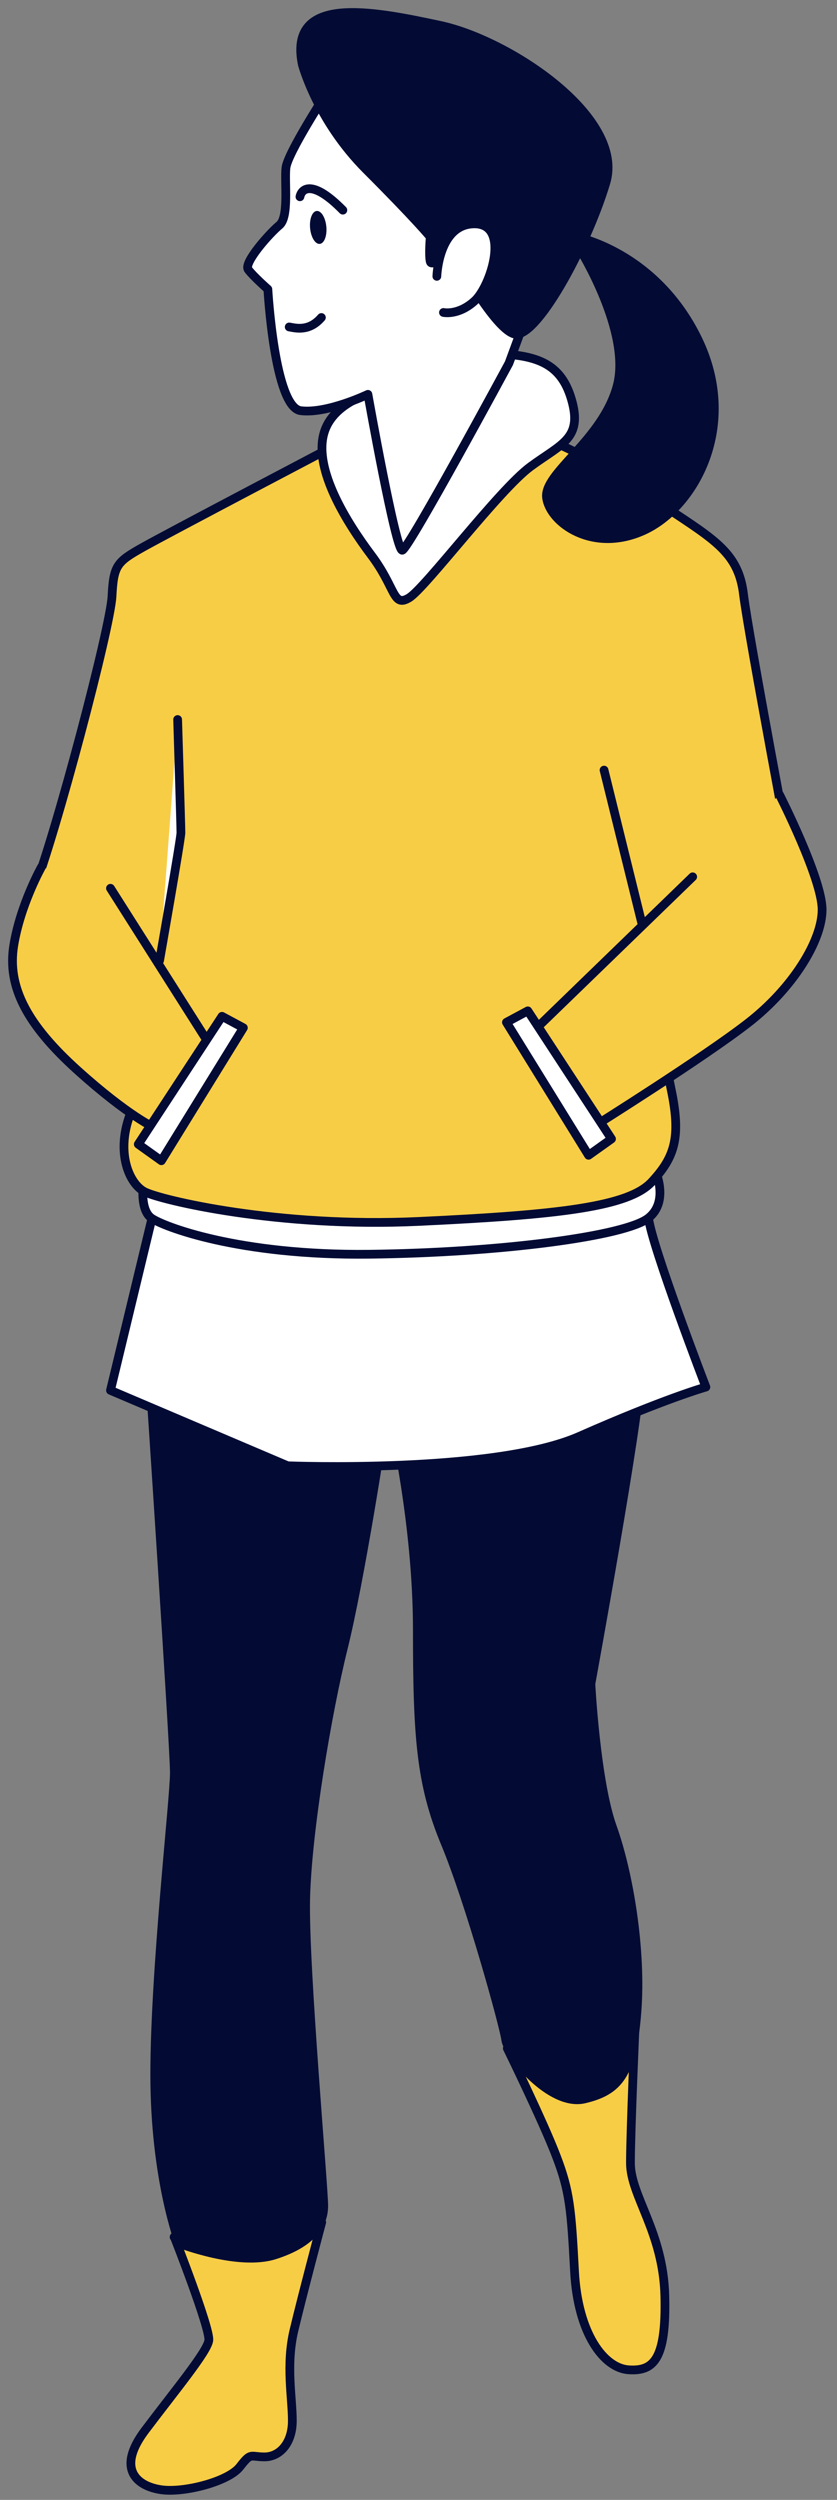 <?xml version="1.0" encoding="UTF-8"?> <svg xmlns="http://www.w3.org/2000/svg" width="67" height="200" viewBox="0 0 67 200" fill="none"><rect x="0" y="0" width="67" height="200" fill="#808080" stroke="none"/><path d="M13.96 178.972C13.96 178.972 16.851 186.327 16.713 187.244C16.587 188.162 13.96 191.318 11.596 194.461C9.233 197.616 11.068 198.924 12.904 199.188C14.739 199.452 18.285 198.534 19.202 197.352C20.12 196.171 19.994 196.56 21.176 196.56C22.358 196.56 23.401 195.504 23.401 193.669C23.401 191.833 22.873 189.206 23.527 186.452C24.181 183.699 25.752 177.79 25.752 177.79C25.752 177.79 18.8 180.544 13.935 178.972H13.96Z" fill="#F8CD46" stroke="#030B34" stroke-width="0.7" stroke-linecap="round" stroke-linejoin="round"></path><path d="M40.609 163.871C40.609 163.871 43.501 169.78 44.544 172.533C45.6 175.286 45.726 176.732 45.99 181.723C46.254 186.714 48.354 189.468 50.328 189.593C52.301 189.719 53.345 188.801 53.219 183.685C53.093 178.568 50.466 175.676 50.466 173.049C50.466 170.421 50.856 161.633 50.856 161.633C50.856 161.633 45.864 165.832 40.622 163.871H40.609Z" fill="#F8CD46" stroke="#030B34" stroke-width="0.7" stroke-linecap="round" stroke-linejoin="round"></path><path d="M11.984 110.053C11.984 110.053 13.958 139.723 13.958 141.822C13.958 143.922 12.387 157.575 12.387 165.973C12.387 174.371 14.361 179.488 14.361 179.488C14.361 179.488 19.088 181.324 21.979 180.406C24.871 179.488 25.914 178.043 25.914 176.471C25.914 174.9 24.343 157.311 24.468 151.918C24.594 146.537 26.178 137.083 27.486 131.828C28.793 126.572 30.641 114.767 30.641 114.365C30.641 113.963 31.433 113.447 31.433 113.447C31.433 113.447 33.407 121.845 33.407 130.382C33.407 138.918 33.671 142.715 35.633 147.442C37.606 152.169 40.36 162.139 40.485 163.195C40.611 164.251 44.031 168.576 46.784 167.922C49.537 167.268 50.593 165.948 50.983 160.97C51.373 155.979 50.329 149.806 49.009 146.135C47.702 142.464 47.299 134.719 47.299 134.719C47.299 134.719 51.234 113.196 51.234 110.166C51.234 107.136 49.663 106.884 46.507 106.62C43.352 106.356 17.239 106.62 14.876 106.746C12.512 106.872 11.984 110.028 11.984 110.028V110.053Z" fill="#030B34" stroke="#030B34" stroke-width="0.7" stroke-linecap="round" stroke-linejoin="round"></path><path d="M12.389 96.536L8.844 111.233L23.025 117.267C23.025 117.267 39.57 117.921 46.397 114.904C53.223 111.887 56.505 110.969 56.505 110.969C56.505 110.969 52.167 99.679 51.916 97.454L51.652 95.216C51.652 95.216 30.908 94.952 22.899 94.952C14.891 94.952 12.402 96.523 12.402 96.523L12.389 96.536Z" fill="white" stroke="#030B34" stroke-width="0.7" stroke-linecap="round" stroke-linejoin="round"></path><path d="M11.465 94.824C11.465 94.824 11.201 96.798 12.119 97.452C13.036 98.106 19.071 100.469 29.581 100.343C40.079 100.218 50.061 98.898 51.897 97.452C53.732 96.006 52.286 93.253 52.286 93.253C52.286 93.253 49.797 95.742 34.698 95.227C19.599 94.698 14.872 94.309 13.69 94.045C12.508 93.781 11.327 94.309 11.452 94.837L11.465 94.824Z" fill="white" stroke="#030B34" stroke-width="0.7" stroke-linecap="round" stroke-linejoin="round"></path><path d="M27.082 35.499C27.082 35.499 13.567 42.59 11.455 43.772C9.356 44.953 9.092 45.218 8.966 47.707C8.84 50.196 4.503 66.615 2.667 71.33C0.832 76.057 6.477 78.156 8.186 78.546C9.896 78.936 13.039 78.42 13.039 78.42C13.039 78.42 12.247 85.121 10.676 88.528C9.104 91.935 10.286 94.701 11.593 95.355C12.901 96.009 22.229 98.247 33.519 97.719C44.809 97.191 50.328 96.537 52.164 94.563C53.999 92.589 54.527 91.018 53.735 87.208C52.943 83.399 52.164 78.282 52.164 76.572C52.164 74.862 52.038 76.836 56.891 76.183C61.743 75.529 63.592 70.274 63.592 70.274C63.592 70.274 59.921 50.85 59.518 47.568C59.129 44.287 57.28 43.231 53.345 40.616C49.41 37.989 44.683 35.097 43.112 35.097H32.614C29.458 35.097 27.095 35.487 27.095 35.487L27.082 35.499Z" fill="#F8CD46" stroke="#030B34" stroke-width="0.7" stroke-linecap="round" stroke-linejoin="round"></path><path d="M46.38 19.872C46.38 19.872 50.58 26.573 49.398 30.898C48.216 35.236 43.489 37.85 43.753 39.824C44.017 41.798 47.424 44.287 51.497 42.452C55.571 40.616 59.242 34.054 55.835 27.089C52.428 20.124 46.116 18.955 46.116 18.955L46.38 19.872Z" fill="#030B34" stroke="#030B34" stroke-width="0.7" stroke-linecap="round" stroke-linejoin="round"></path><path d="M30.771 31.159C30.771 31.159 26.698 31.813 25.918 34.705C25.126 37.596 27.754 41.795 29.727 44.423C31.701 47.05 31.437 48.622 32.745 47.83C34.052 47.038 39.961 39.168 42.463 37.332C44.952 35.497 46.662 35.094 45.744 31.951C44.827 28.796 42.589 28.28 38.528 28.28C34.467 28.28 30.784 31.172 30.784 31.172L30.771 31.159Z" fill="white" stroke="#030B34" stroke-width="0.7" stroke-linecap="round" stroke-linejoin="round"></path><path d="M26.17 7.398C26.17 7.398 23.014 12.251 22.888 13.432C22.763 14.614 23.152 17.368 22.36 18.021C21.568 18.675 19.469 21.039 19.871 21.567C20.261 22.095 21.442 23.138 21.442 23.138C21.442 23.138 21.971 32.592 24.07 32.856C26.17 33.12 29.451 31.549 29.451 31.549C29.451 31.549 31.689 44.146 32.204 44.02C32.732 43.895 40.741 29.06 40.741 29.06L41.658 26.57C41.658 26.57 44.55 21.579 44.022 15.545C43.494 9.51 36.931 6.09 32.858 5.437C28.785 4.783 26.685 6.882 26.157 7.41L26.17 7.398Z" fill="white" stroke="#030B34" stroke-width="0.7" stroke-linecap="round" stroke-linejoin="round"></path><path d="M23.15 26.158C23.672 26.249 24.74 26.547 25.727 25.402" stroke="#030B34" stroke-width="0.7" stroke-linecap="round" stroke-linejoin="round"></path><path d="M24.01 15.743C24.143 15.071 25.016 14.344 27.445 16.814" stroke="#030B34" stroke-width="0.7" stroke-linecap="round" stroke-linejoin="round"></path><ellipse cx="0.653" cy="1.323" rx="0.653" ry="1.323" transform="matrix(-0.996 0.093 0.093 0.996 26 16.817)" fill="#030B34"></ellipse><path d="M24.207 5.175C24.207 5.175 25.389 9.638 29.324 13.573C33.259 17.508 34.441 18.954 34.441 18.954C34.441 18.954 34.316 20.399 34.441 20.927C34.567 21.455 36.151 20.01 36.151 20.01C36.151 20.01 39.432 26.183 41.142 26.711C42.852 27.239 46.913 19.884 48.497 14.629C50.081 9.374 40.752 3.213 35.233 2.032C29.714 0.85 23.026 -0.458 24.207 5.187V5.175Z" fill="#030B34" stroke="#030B34" stroke-width="0.7" stroke-linecap="round" stroke-linejoin="round"></path><path d="M34.969 22.108C34.969 22.108 35.094 17.908 37.986 17.908C40.878 17.908 39.294 22.9 37.986 24.081C36.679 25.263 35.497 24.999 35.497 24.999" fill="white"></path><path d="M34.969 22.108C34.969 22.108 35.094 17.908 37.986 17.908C40.878 17.908 39.294 22.9 37.986 24.081C36.679 25.263 35.497 24.999 35.497 24.999" stroke="#030B34" stroke-width="0.7" stroke-linecap="round" stroke-linejoin="round"></path><path d="M8.843 71.066L16.588 83.273L12.389 90.226C12.389 90.226 10.289 89.308 6.216 85.637C2.142 81.966 0.571 78.936 1.099 75.655C1.627 72.373 3.324 69.356 3.324 69.356" fill="#F8CD46"></path><path d="M8.843 71.066L16.588 83.273L12.389 90.226C12.389 90.226 10.289 89.308 6.216 85.637C2.142 81.966 0.571 78.936 1.099 75.655C1.627 72.373 3.324 69.356 3.324 69.356" stroke="#030B34" stroke-width="0.7" stroke-linecap="round" stroke-linejoin="round"></path><path d="M17.771 81.309L11.07 91.543L12.918 92.863L19.481 82.227L17.771 81.309Z" fill="white" stroke="#030B34" stroke-width="0.7" stroke-linecap="round" stroke-linejoin="round"></path><path d="M55.448 70.148L42.977 82.23L47.565 90.1C47.565 90.1 56.366 84.581 59.899 81.828C63.444 79.074 65.808 75.265 65.808 72.776C65.808 70.286 62.4 63.585 62.4 63.585" fill="#F8CD46"></path><path d="M55.448 70.148L42.977 82.23L47.565 90.1C47.565 90.1 56.366 84.581 59.899 81.828C63.444 79.074 65.808 75.265 65.808 72.776C65.808 70.286 62.4 63.585 62.4 63.585" stroke="#030B34" stroke-width="0.7" stroke-linecap="round" stroke-linejoin="round"></path><path d="M42.249 80.872L48.95 91.118L47.114 92.426L40.539 81.79L42.249 80.872Z" fill="white" stroke="#030B34" stroke-width="0.7" stroke-linecap="round" stroke-linejoin="round"></path><path d="M51.369 73.831L48.352 61.611" stroke="#030B34" stroke-width="0.7" stroke-linecap="round" stroke-linejoin="round"></path><path d="M12.773 76.85C12.773 76.85 14.483 67.132 14.483 66.616C14.483 66.101 14.219 57.565 14.219 57.565" fill="white"></path><path d="M12.773 76.85C12.773 76.85 14.483 67.132 14.483 66.616C14.483 66.101 14.219 57.565 14.219 57.565" stroke="#030B34" stroke-width="0.7" stroke-linecap="round" stroke-linejoin="round"></path></svg> 